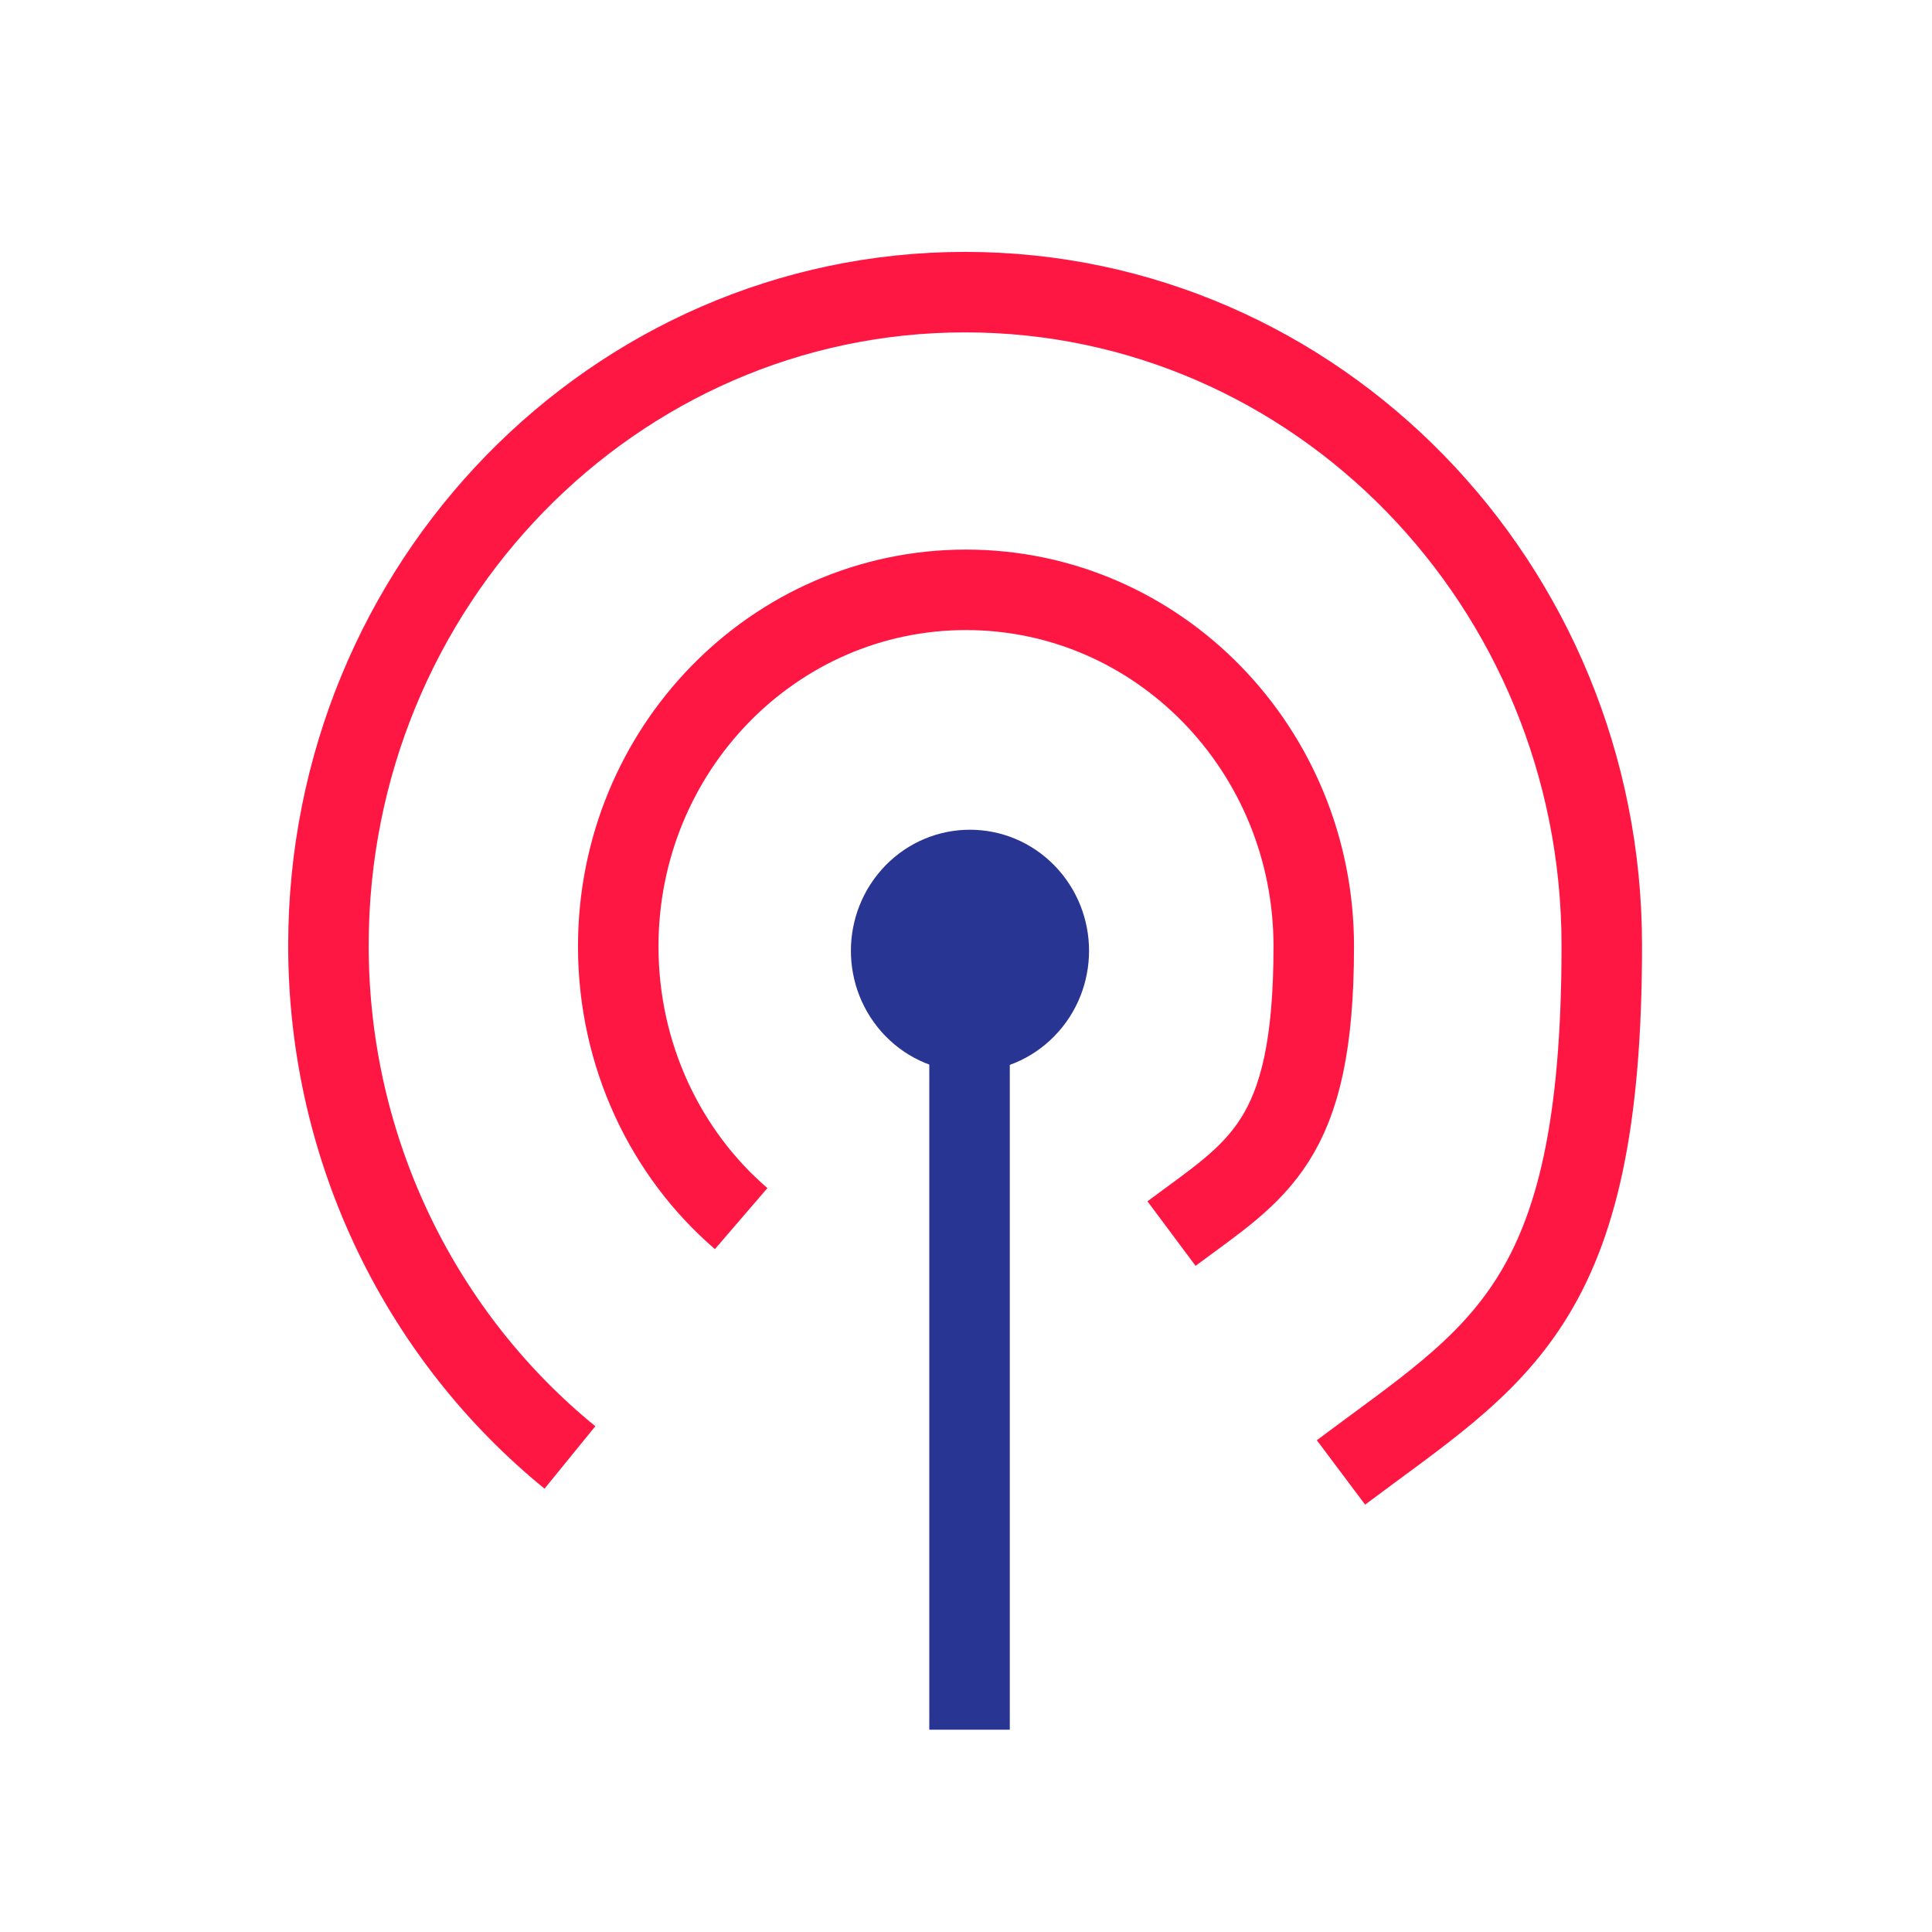 <svg width="24" height="24" viewBox="0 0 24 24" fill="none" xmlns="http://www.w3.org/2000/svg"><mask id="mask0_4_1559" style="mask-type:luminance" maskUnits="userSpaceOnUse" x="0" y="1" width="24" height="22"><path d="M24 1H0V22.982H24V1Z" fill="white"/></mask><g mask="url(#mask0_4_1559)"><path d="M9.207 15.138C8.269 14.331 7.68 13.109 7.68 11.756C7.68 9.313 9.611 7.327 12 7.327C14.389 7.327 16.32 9.313 16.32 11.756C16.32 14.2 15.622 14.527 14.553 15.324M7.08 18.105C5.258 16.622 4.08 14.32 4.08 11.745C4.08 7.262 7.626 3.629 11.989 3.629C16.353 3.629 19.898 7.262 19.898 11.745C19.898 16.229 18.622 16.818 16.658 18.291" stroke="#FF1744" stroke-miterlimit="10"/><path d="M12.044 11.647V21.487" stroke="#283593" stroke-miterlimit="10"/><path d="M12.742 11.102C13.124 11.495 13.124 12.127 12.742 12.52C12.36 12.913 11.738 12.913 11.356 12.52C10.975 12.127 10.975 11.495 11.356 11.102C11.738 10.709 12.36 10.709 12.742 11.102Z" fill="#283593" stroke="#283593" stroke-miterlimit="10"/></g></svg>